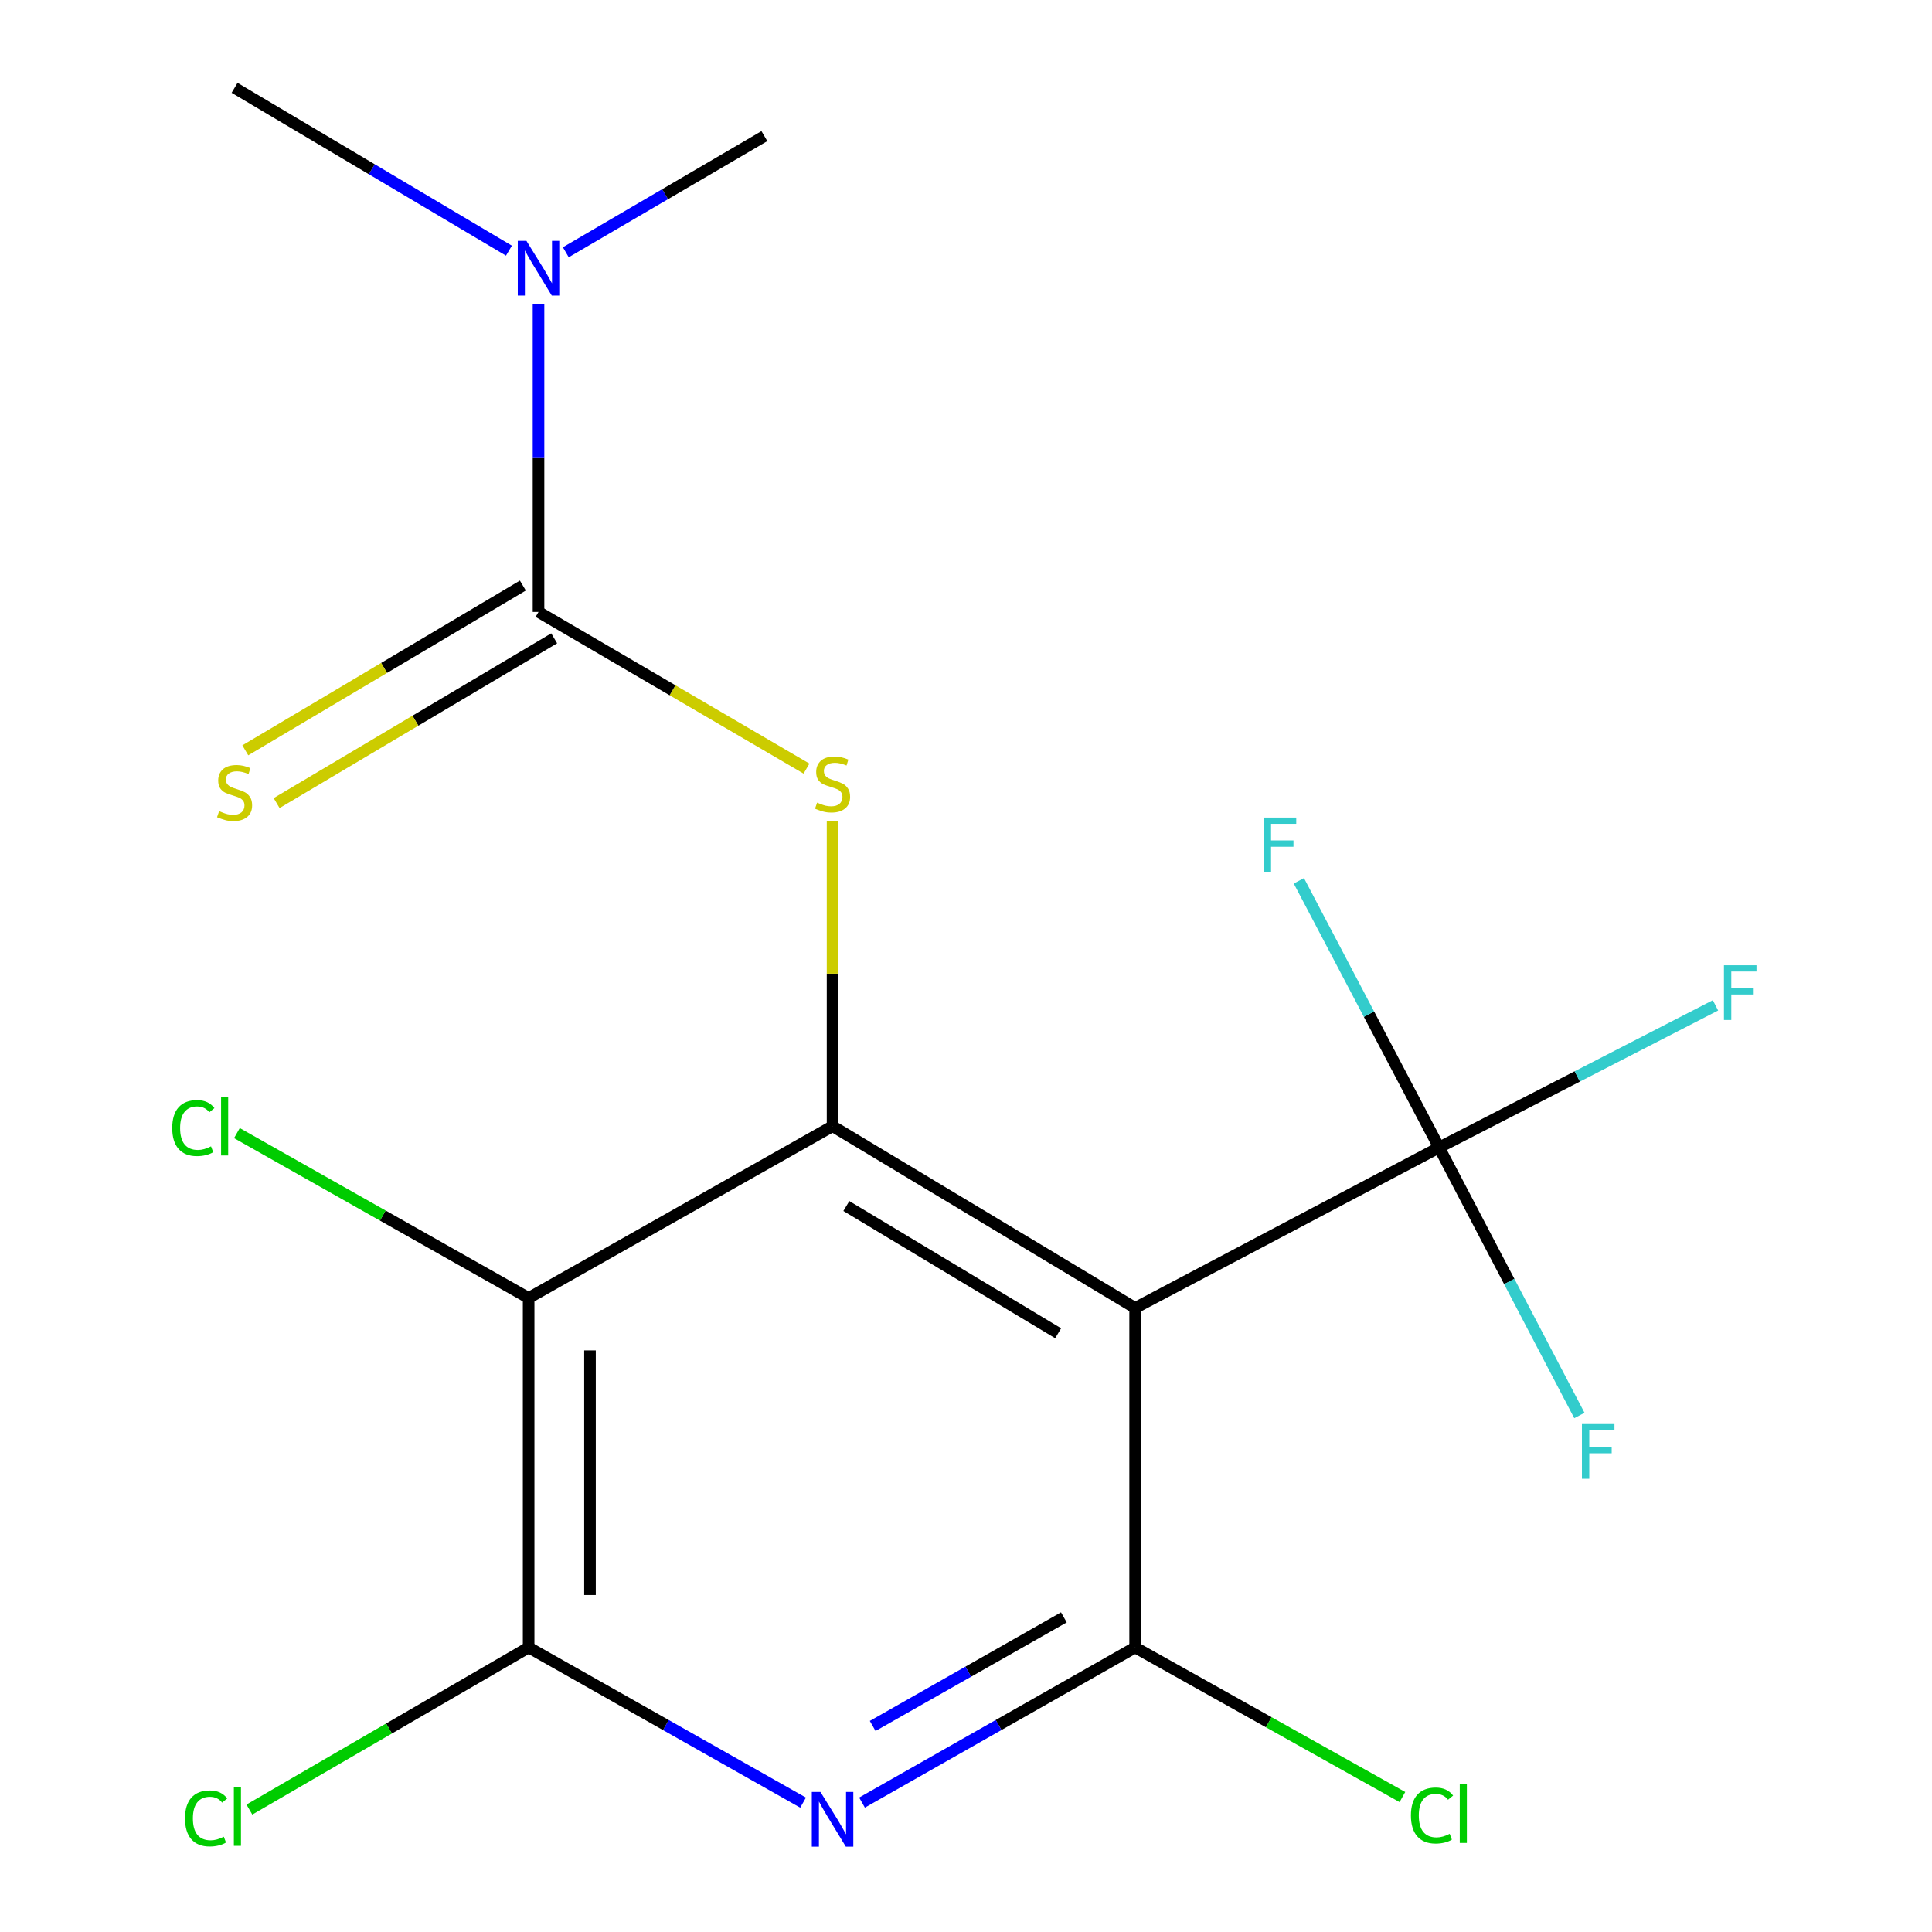 <?xml version='1.0' encoding='iso-8859-1'?>
<svg version='1.1' baseProfile='full'
              xmlns='http://www.w3.org/2000/svg'
                      xmlns:rdkit='http://www.rdkit.org/xml'
                      xmlns:xlink='http://www.w3.org/1999/xlink'
                  xml:space='preserve'
width='1000px' height='1000px' viewBox='0 0 1000 1000'>
<!-- END OF HEADER -->
<rect style='opacity:1.0;fill:#FFFFFF;stroke:none' width='1000' height='1000' x='0' y='0'> </rect>
<path class='bond-0' d='M 587.544,676.994 L 430.934,582.898' style='fill:none;fill-rule:evenodd;stroke:#000000;stroke-width:6px;stroke-linecap:butt;stroke-linejoin:miter;stroke-opacity:1' />
<path class='bond-0' d='M 547.696,690.103 L 438.069,624.236' style='fill:none;fill-rule:evenodd;stroke:#000000;stroke-width:6px;stroke-linecap:butt;stroke-linejoin:miter;stroke-opacity:1' />
<path class='bond-1' d='M 587.544,676.994 L 587.544,852.713' style='fill:none;fill-rule:evenodd;stroke:#000000;stroke-width:6px;stroke-linecap:butt;stroke-linejoin:miter;stroke-opacity:1' />
<path class='bond-7' d='M 587.544,676.994 L 744.878,593.943' style='fill:none;fill-rule:evenodd;stroke:#000000;stroke-width:6px;stroke-linecap:butt;stroke-linejoin:miter;stroke-opacity:1' />
<path class='bond-3' d='M 430.934,582.898 L 273.618,671.842' style='fill:none;fill-rule:evenodd;stroke:#000000;stroke-width:6px;stroke-linecap:butt;stroke-linejoin:miter;stroke-opacity:1' />
<path class='bond-4' d='M 430.934,582.898 L 430.934,503.961' style='fill:none;fill-rule:evenodd;stroke:#000000;stroke-width:6px;stroke-linecap:butt;stroke-linejoin:miter;stroke-opacity:1' />
<path class='bond-4' d='M 430.934,503.961 L 430.934,425.024' style='fill:none;fill-rule:evenodd;stroke:#CCCC00;stroke-width:6px;stroke-linecap:butt;stroke-linejoin:miter;stroke-opacity:1' />
<path class='bond-2' d='M 587.544,852.713 L 516.861,892.865' style='fill:none;fill-rule:evenodd;stroke:#000000;stroke-width:6px;stroke-linecap:butt;stroke-linejoin:miter;stroke-opacity:1' />
<path class='bond-2' d='M 516.861,892.865 L 446.177,933.017' style='fill:none;fill-rule:evenodd;stroke:#0000FF;stroke-width:6px;stroke-linecap:butt;stroke-linejoin:miter;stroke-opacity:1' />
<path class='bond-2' d='M 550.653,837.143 L 501.174,865.25' style='fill:none;fill-rule:evenodd;stroke:#000000;stroke-width:6px;stroke-linecap:butt;stroke-linejoin:miter;stroke-opacity:1' />
<path class='bond-2' d='M 501.174,865.25 L 451.695,893.356' style='fill:none;fill-rule:evenodd;stroke:#0000FF;stroke-width:6px;stroke-linecap:butt;stroke-linejoin:miter;stroke-opacity:1' />
<path class='bond-11' d='M 587.544,852.713 L 656.715,891.432' style='fill:none;fill-rule:evenodd;stroke:#000000;stroke-width:6px;stroke-linecap:butt;stroke-linejoin:miter;stroke-opacity:1' />
<path class='bond-11' d='M 656.715,891.432 L 725.885,930.152' style='fill:none;fill-rule:evenodd;stroke:#00CC00;stroke-width:6px;stroke-linecap:butt;stroke-linejoin:miter;stroke-opacity:1' />
<path class='bond-5' d='M 415.676,933.047 L 344.647,892.88' style='fill:none;fill-rule:evenodd;stroke:#0000FF;stroke-width:6px;stroke-linecap:butt;stroke-linejoin:miter;stroke-opacity:1' />
<path class='bond-5' d='M 344.647,892.88 L 273.618,852.713' style='fill:none;fill-rule:evenodd;stroke:#000000;stroke-width:6px;stroke-linecap:butt;stroke-linejoin:miter;stroke-opacity:1' />
<path class='bond-10' d='M 273.618,671.842 L 198.122,629.167' style='fill:none;fill-rule:evenodd;stroke:#000000;stroke-width:6px;stroke-linecap:butt;stroke-linejoin:miter;stroke-opacity:1' />
<path class='bond-10' d='M 198.122,629.167 L 122.626,586.492' style='fill:none;fill-rule:evenodd;stroke:#00CC00;stroke-width:6px;stroke-linecap:butt;stroke-linejoin:miter;stroke-opacity:1' />
<path class='bond-18' d='M 273.618,671.842 L 273.618,852.713' style='fill:none;fill-rule:evenodd;stroke:#000000;stroke-width:6px;stroke-linecap:butt;stroke-linejoin:miter;stroke-opacity:1' />
<path class='bond-18' d='M 305.378,698.973 L 305.378,825.582' style='fill:none;fill-rule:evenodd;stroke:#000000;stroke-width:6px;stroke-linecap:butt;stroke-linejoin:miter;stroke-opacity:1' />
<path class='bond-6' d='M 417.447,397.829 L 348.091,357.282' style='fill:none;fill-rule:evenodd;stroke:#CCCC00;stroke-width:6px;stroke-linecap:butt;stroke-linejoin:miter;stroke-opacity:1' />
<path class='bond-6' d='M 348.091,357.282 L 278.735,316.734' style='fill:none;fill-rule:evenodd;stroke:#000000;stroke-width:6px;stroke-linecap:butt;stroke-linejoin:miter;stroke-opacity:1' />
<path class='bond-15' d='M 273.618,852.713 L 201.35,894.672' style='fill:none;fill-rule:evenodd;stroke:#000000;stroke-width:6px;stroke-linecap:butt;stroke-linejoin:miter;stroke-opacity:1' />
<path class='bond-15' d='M 201.35,894.672 L 129.081,936.63' style='fill:none;fill-rule:evenodd;stroke:#00CC00;stroke-width:6px;stroke-linecap:butt;stroke-linejoin:miter;stroke-opacity:1' />
<path class='bond-8' d='M 270.629,303.08 L 198.798,345.722' style='fill:none;fill-rule:evenodd;stroke:#000000;stroke-width:6px;stroke-linecap:butt;stroke-linejoin:miter;stroke-opacity:1' />
<path class='bond-8' d='M 198.798,345.722 L 126.967,388.365' style='fill:none;fill-rule:evenodd;stroke:#CCCC00;stroke-width:6px;stroke-linecap:butt;stroke-linejoin:miter;stroke-opacity:1' />
<path class='bond-8' d='M 286.841,330.389 L 215.01,373.032' style='fill:none;fill-rule:evenodd;stroke:#000000;stroke-width:6px;stroke-linecap:butt;stroke-linejoin:miter;stroke-opacity:1' />
<path class='bond-8' d='M 215.01,373.032 L 143.179,415.675' style='fill:none;fill-rule:evenodd;stroke:#CCCC00;stroke-width:6px;stroke-linecap:butt;stroke-linejoin:miter;stroke-opacity:1' />
<path class='bond-9' d='M 278.735,316.734 L 278.735,237.085' style='fill:none;fill-rule:evenodd;stroke:#000000;stroke-width:6px;stroke-linecap:butt;stroke-linejoin:miter;stroke-opacity:1' />
<path class='bond-9' d='M 278.735,237.085 L 278.735,157.435' style='fill:none;fill-rule:evenodd;stroke:#0000FF;stroke-width:6px;stroke-linecap:butt;stroke-linejoin:miter;stroke-opacity:1' />
<path class='bond-12' d='M 744.878,593.943 L 708.583,524.93' style='fill:none;fill-rule:evenodd;stroke:#000000;stroke-width:6px;stroke-linecap:butt;stroke-linejoin:miter;stroke-opacity:1' />
<path class='bond-12' d='M 708.583,524.93 L 672.288,455.916' style='fill:none;fill-rule:evenodd;stroke:#33CCCC;stroke-width:6px;stroke-linecap:butt;stroke-linejoin:miter;stroke-opacity:1' />
<path class='bond-13' d='M 744.878,593.943 L 781.183,663.301' style='fill:none;fill-rule:evenodd;stroke:#000000;stroke-width:6px;stroke-linecap:butt;stroke-linejoin:miter;stroke-opacity:1' />
<path class='bond-13' d='M 781.183,663.301 L 817.488,732.66' style='fill:none;fill-rule:evenodd;stroke:#33CCCC;stroke-width:6px;stroke-linecap:butt;stroke-linejoin:miter;stroke-opacity:1' />
<path class='bond-14' d='M 744.878,593.943 L 816.403,557.156' style='fill:none;fill-rule:evenodd;stroke:#000000;stroke-width:6px;stroke-linecap:butt;stroke-linejoin:miter;stroke-opacity:1' />
<path class='bond-14' d='M 816.403,557.156 L 887.928,520.369' style='fill:none;fill-rule:evenodd;stroke:#33CCCC;stroke-width:6px;stroke-linecap:butt;stroke-linejoin:miter;stroke-opacity:1' />
<path class='bond-16' d='M 263.422,129.739 L 192.421,87.597' style='fill:none;fill-rule:evenodd;stroke:#0000FF;stroke-width:6px;stroke-linecap:butt;stroke-linejoin:miter;stroke-opacity:1' />
<path class='bond-16' d='M 192.421,87.597 L 121.419,45.455' style='fill:none;fill-rule:evenodd;stroke:#000000;stroke-width:6px;stroke-linecap:butt;stroke-linejoin:miter;stroke-opacity:1' />
<path class='bond-17' d='M 292.861,130.567 L 344.253,100.512' style='fill:none;fill-rule:evenodd;stroke:#0000FF;stroke-width:6px;stroke-linecap:butt;stroke-linejoin:miter;stroke-opacity:1' />
<path class='bond-17' d='M 344.253,100.512 L 395.646,70.456' style='fill:none;fill-rule:evenodd;stroke:#000000;stroke-width:6px;stroke-linecap:butt;stroke-linejoin:miter;stroke-opacity:1' />
<path  class='atom-3' d='M 424.674 927.515
L 433.954 942.515
Q 434.874 943.995, 436.354 946.675
Q 437.834 949.355, 437.914 949.515
L 437.914 927.515
L 441.674 927.515
L 441.674 955.835
L 437.794 955.835
L 427.834 939.435
Q 426.674 937.515, 425.434 935.315
Q 424.234 933.115, 423.874 932.435
L 423.874 955.835
L 420.194 955.835
L 420.194 927.515
L 424.674 927.515
' fill='#0000FF'/>
<path  class='atom-5' d='M 422.934 415.434
Q 423.254 415.554, 424.574 416.114
Q 425.894 416.674, 427.334 417.034
Q 428.814 417.354, 430.254 417.354
Q 432.934 417.354, 434.494 416.074
Q 436.054 414.754, 436.054 412.474
Q 436.054 410.914, 435.254 409.954
Q 434.494 408.994, 433.294 408.474
Q 432.094 407.954, 430.094 407.354
Q 427.574 406.594, 426.054 405.874
Q 424.574 405.154, 423.494 403.634
Q 422.454 402.114, 422.454 399.554
Q 422.454 395.994, 424.854 393.794
Q 427.294 391.594, 432.094 391.594
Q 435.374 391.594, 439.094 393.154
L 438.174 396.234
Q 434.774 394.834, 432.214 394.834
Q 429.454 394.834, 427.934 395.994
Q 426.414 397.114, 426.454 399.074
Q 426.454 400.594, 427.214 401.514
Q 428.014 402.434, 429.134 402.954
Q 430.294 403.474, 432.214 404.074
Q 434.774 404.874, 436.294 405.674
Q 437.814 406.474, 438.894 408.114
Q 440.014 409.714, 440.014 412.474
Q 440.014 416.394, 437.374 418.514
Q 434.774 420.594, 430.414 420.594
Q 427.894 420.594, 425.974 420.034
Q 424.094 419.514, 421.854 418.594
L 422.934 415.434
' fill='#CCCC00'/>
<path  class='atom-9' d='M 113.419 419.845
Q 113.739 419.965, 115.059 420.525
Q 116.379 421.085, 117.819 421.445
Q 119.299 421.765, 120.739 421.765
Q 123.419 421.765, 124.979 420.485
Q 126.539 419.165, 126.539 416.885
Q 126.539 415.325, 125.739 414.365
Q 124.979 413.405, 123.779 412.885
Q 122.579 412.365, 120.579 411.765
Q 118.059 411.005, 116.539 410.285
Q 115.059 409.565, 113.979 408.045
Q 112.939 406.525, 112.939 403.965
Q 112.939 400.405, 115.339 398.205
Q 117.779 396.005, 122.579 396.005
Q 125.859 396.005, 129.579 397.565
L 128.659 400.645
Q 125.259 399.245, 122.699 399.245
Q 119.939 399.245, 118.419 400.405
Q 116.899 401.525, 116.939 403.485
Q 116.939 405.005, 117.699 405.925
Q 118.499 406.845, 119.619 407.365
Q 120.779 407.885, 122.699 408.485
Q 125.259 409.285, 126.779 410.085
Q 128.299 410.885, 129.379 412.525
Q 130.499 414.125, 130.499 416.885
Q 130.499 420.805, 127.859 422.925
Q 125.259 425.005, 120.899 425.005
Q 118.379 425.005, 116.459 424.445
Q 114.579 423.925, 112.339 423.005
L 113.419 419.845
' fill='#CCCC00'/>
<path  class='atom-10' d='M 272.475 124.668
L 281.755 139.668
Q 282.675 141.148, 284.155 143.828
Q 285.635 146.508, 285.715 146.668
L 285.715 124.668
L 289.475 124.668
L 289.475 152.988
L 285.595 152.988
L 275.635 136.588
Q 274.475 134.668, 273.235 132.468
Q 272.035 130.268, 271.675 129.588
L 271.675 152.988
L 267.995 152.988
L 267.995 124.668
L 272.475 124.668
' fill='#0000FF'/>
<path  class='atom-11' d='M 89.147 583.878
Q 89.147 576.838, 92.427 573.158
Q 95.747 569.438, 102.027 569.438
Q 107.867 569.438, 110.987 573.558
L 108.347 575.718
Q 106.067 572.718, 102.027 572.718
Q 97.747 572.718, 95.467 575.598
Q 93.227 578.438, 93.227 583.878
Q 93.227 589.478, 95.547 592.358
Q 97.907 595.238, 102.467 595.238
Q 105.587 595.238, 109.227 593.358
L 110.347 596.358
Q 108.867 597.318, 106.627 597.878
Q 104.387 598.438, 101.907 598.438
Q 95.747 598.438, 92.427 594.678
Q 89.147 590.918, 89.147 583.878
' fill='#00CC00'/>
<path  class='atom-11' d='M 114.427 567.718
L 118.107 567.718
L 118.107 598.078
L 114.427 598.078
L 114.427 567.718
' fill='#00CC00'/>
<path  class='atom-12' d='M 730.288 939.709
Q 730.288 932.669, 733.568 928.989
Q 736.888 925.269, 743.168 925.269
Q 749.008 925.269, 752.128 929.389
L 749.488 931.549
Q 747.208 928.549, 743.168 928.549
Q 738.888 928.549, 736.608 931.429
Q 734.368 934.269, 734.368 939.709
Q 734.368 945.309, 736.688 948.189
Q 739.048 951.069, 743.608 951.069
Q 746.728 951.069, 750.368 949.189
L 751.488 952.189
Q 750.008 953.149, 747.768 953.709
Q 745.528 954.269, 743.048 954.269
Q 736.888 954.269, 733.568 950.509
Q 730.288 946.749, 730.288 939.709
' fill='#00CC00'/>
<path  class='atom-12' d='M 755.568 923.549
L 759.248 923.549
L 759.248 953.909
L 755.568 953.909
L 755.568 923.549
' fill='#00CC00'/>
<path  class='atom-13' d='M 654.095 423.173
L 670.935 423.173
L 670.935 426.413
L 657.895 426.413
L 657.895 435.013
L 669.495 435.013
L 669.495 438.293
L 657.895 438.293
L 657.895 451.493
L 654.095 451.493
L 654.095 423.173
' fill='#33CCCC'/>
<path  class='atom-14' d='M 818.804 737.099
L 835.644 737.099
L 835.644 740.339
L 822.604 740.339
L 822.604 748.939
L 834.204 748.939
L 834.204 752.219
L 822.604 752.219
L 822.604 765.419
L 818.804 765.419
L 818.804 737.099
' fill='#33CCCC'/>
<path  class='atom-15' d='M 892.309 499.625
L 909.149 499.625
L 909.149 502.865
L 896.109 502.865
L 896.109 511.465
L 907.709 511.465
L 907.709 514.745
L 896.109 514.745
L 896.109 527.945
L 892.309 527.945
L 892.309 499.625
' fill='#33CCCC'/>
<path  class='atom-16' d='M 95.764 941.208
Q 95.764 934.168, 99.044 930.488
Q 102.364 926.768, 108.644 926.768
Q 114.484 926.768, 117.604 930.888
L 114.964 933.048
Q 112.684 930.048, 108.644 930.048
Q 104.364 930.048, 102.084 932.928
Q 99.844 935.768, 99.844 941.208
Q 99.844 946.808, 102.164 949.688
Q 104.524 952.568, 109.084 952.568
Q 112.204 952.568, 115.844 950.688
L 116.964 953.688
Q 115.484 954.648, 113.244 955.208
Q 111.004 955.768, 108.524 955.768
Q 102.364 955.768, 99.044 952.008
Q 95.764 948.248, 95.764 941.208
' fill='#00CC00'/>
<path  class='atom-16' d='M 121.044 925.048
L 124.724 925.048
L 124.724 955.408
L 121.044 955.408
L 121.044 925.048
' fill='#00CC00'/>
</svg>
